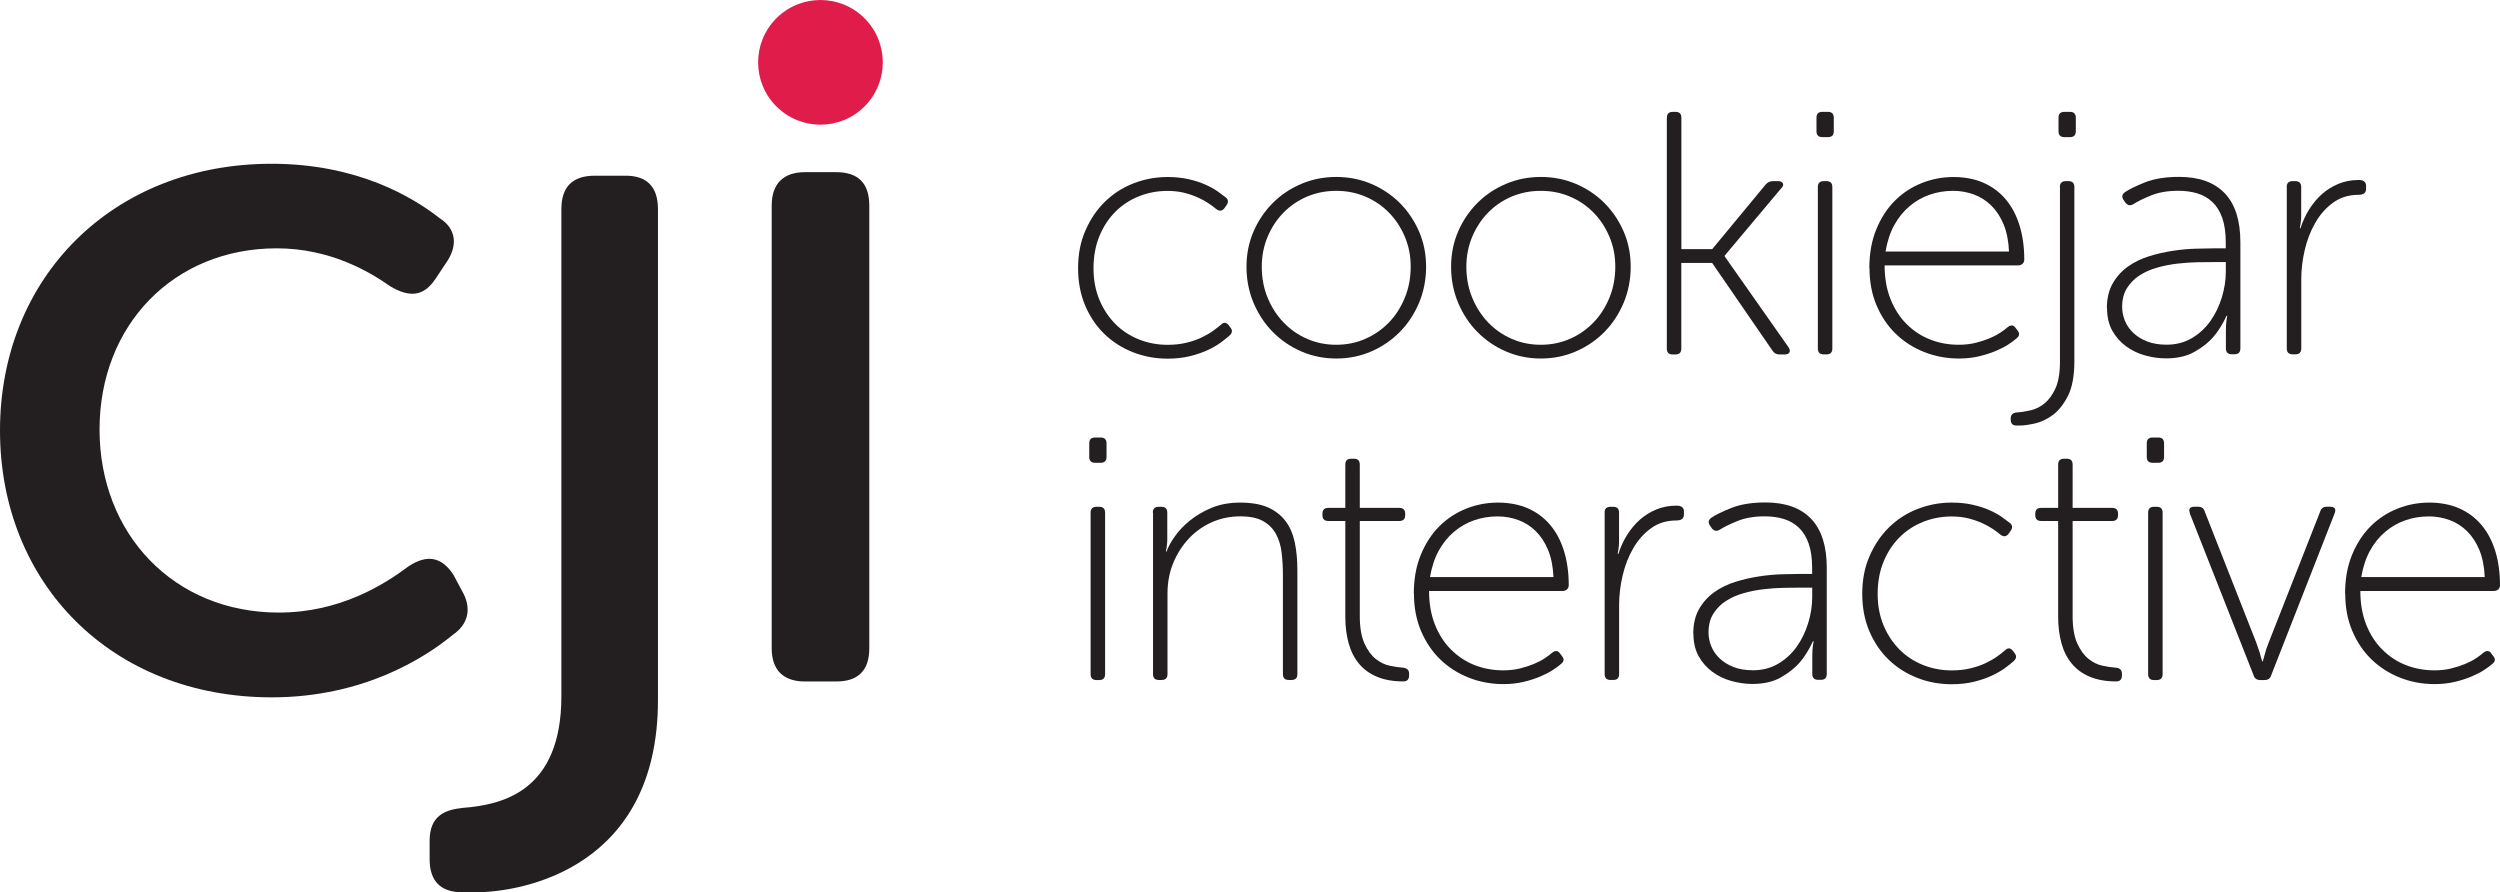 <svg xmlns="http://www.w3.org/2000/svg" id="Layer_2" data-name="Layer 2" viewBox="0 0 345.31 123.25">
  <defs>
    <style>
      .cls-1 {
        fill: #e01c4a;
      }

      .cls-2 {
        fill: #231f20;
      }
    </style>
  </defs>
  <g id="Layer_1-2" data-name="Layer 1">
    <g>
      <path class="cls-2" d="M148.91,37.04c0-1.92,.33-3.65,1.01-5.19,.67-1.55,1.56-2.87,2.68-3.97s2.42-1.95,3.93-2.54c1.5-.59,3.08-.89,4.74-.89,1.05,0,2.02,.1,2.9,.3,.88,.2,1.65,.45,2.32,.75,.67,.3,1.24,.61,1.7,.94,.46,.33,.84,.61,1.12,.83,.38,.32,.4,.7,.05,1.15l-.24,.34c-.32,.42-.7,.45-1.15,.1-.26-.22-.6-.48-1.03-.77s-.93-.56-1.48-.81c-.56-.25-1.19-.47-1.89-.65-.7-.17-1.47-.26-2.3-.26-1.4,0-2.73,.25-3.97,.75-1.24,.5-2.33,1.21-3.25,2.14-.93,.93-1.66,2.05-2.2,3.37-.54,1.31-.81,2.79-.81,4.42s.27,3.05,.81,4.35c.54,1.3,1.28,2.41,2.2,3.34,.92,.93,2.01,1.64,3.25,2.14,1.25,.5,2.57,.75,3.97,.75,.96,0,1.83-.1,2.61-.29,.78-.19,1.48-.43,2.08-.72,.61-.29,1.13-.59,1.58-.91,.45-.32,.81-.61,1.1-.86,.38-.38,.75-.35,1.1,.1l.24,.33c.29,.38,.22,.75-.19,1.1-.29,.26-.68,.57-1.17,.93-.5,.37-1.09,.71-1.8,1.04-.7,.33-1.52,.61-2.44,.84-.93,.23-1.96,.35-3.11,.35-1.69,0-3.29-.3-4.79-.89-1.5-.59-2.81-1.43-3.93-2.51-1.12-1.08-2-2.39-2.66-3.93-.65-1.53-.98-3.26-.98-5.17Z"/>
      <path class="cls-2" d="M172.17,36.84c0-1.75,.33-3.38,.98-4.88,.65-1.5,1.54-2.81,2.66-3.93,1.12-1.12,2.42-1.99,3.93-2.63,1.5-.64,3.11-.96,4.83-.96s3.33,.32,4.84,.96c1.5,.64,2.81,1.52,3.93,2.63,1.12,1.12,2,2.43,2.66,3.93,.65,1.5,.98,3.13,.98,4.88s-.33,3.46-.98,5c-.66,1.55-1.54,2.89-2.66,4.02-1.12,1.13-2.43,2.03-3.93,2.68-1.5,.65-3.11,.98-4.84,.98s-3.33-.33-4.83-.98c-1.5-.65-2.81-1.55-3.93-2.68-1.12-1.13-2-2.47-2.66-4.02-.65-1.55-.98-3.22-.98-5Zm2.11,0c0,1.54,.27,2.97,.81,4.28,.54,1.32,1.28,2.45,2.2,3.42,.92,.96,2.01,1.72,3.25,2.26,1.25,.55,2.59,.82,4.02,.82s2.78-.27,4.02-.82c1.25-.54,2.33-1.3,3.26-2.26s1.66-2.1,2.2-3.42c.54-1.31,.81-2.74,.81-4.28s-.27-2.85-.81-4.14-1.28-2.4-2.2-3.34c-.93-.95-2.01-1.68-3.26-2.21-1.24-.53-2.58-.79-4.02-.79s-2.78,.27-4.02,.79c-1.24,.53-2.33,1.27-3.25,2.21-.93,.95-1.66,2.06-2.2,3.34-.54,1.28-.81,2.66-.81,4.14Z"/>
      <path class="cls-2" d="M200.43,36.84c0-1.75,.33-3.38,.98-4.88,.65-1.5,1.54-2.81,2.66-3.93,1.12-1.12,2.42-1.99,3.93-2.63,1.5-.64,3.11-.96,4.83-.96s3.33,.32,4.84,.96c1.5,.64,2.81,1.52,3.93,2.63,1.12,1.12,2,2.43,2.66,3.93,.65,1.5,.98,3.13,.98,4.88s-.33,3.46-.98,5c-.66,1.55-1.54,2.89-2.66,4.02-1.12,1.13-2.43,2.03-3.93,2.68-1.5,.65-3.11,.98-4.84,.98s-3.33-.33-4.83-.98c-1.5-.65-2.81-1.55-3.93-2.68-1.12-1.13-2-2.47-2.66-4.02-.65-1.55-.98-3.22-.98-5Zm2.11,0c0,1.54,.27,2.97,.81,4.28,.54,1.32,1.28,2.45,2.2,3.42,.92,.96,2.01,1.72,3.25,2.26,1.25,.55,2.59,.82,4.02,.82s2.78-.27,4.02-.82c1.25-.54,2.33-1.3,3.26-2.26s1.66-2.1,2.2-3.42c.54-1.31,.81-2.74,.81-4.28s-.27-2.85-.81-4.14-1.28-2.4-2.2-3.34c-.93-.95-2.01-1.68-3.26-2.21-1.24-.53-2.58-.79-4.02-.79s-2.78,.27-4.02,.79c-1.24,.53-2.33,1.27-3.25,2.21-.93,.95-1.66,2.06-2.2,3.34-.54,1.28-.81,2.66-.81,4.14Z"/>
      <path class="cls-2" d="M230.24,16.26c0-.54,.27-.81,.81-.81h.38c.54,0,.81,.27,.81,.81v18.15h4.26l7.37-8.91c.29-.32,.62-.48,1-.48h.72c.35,0,.57,.1,.67,.31,.1,.21,.02,.44-.24,.69l-7.8,9.29v.1l8.81,12.54c.19,.29,.24,.53,.14,.72s-.32,.29-.67,.29h-.72c-.42,0-.73-.17-.96-.53l-8.33-12.11h-4.26v11.83c0,.54-.27,.81-.81,.81h-.38c-.54,0-.81-.27-.81-.81V16.26Z"/>
      <path class="cls-2" d="M251.71,18.94c-.54,0-.81-.27-.81-.81v-1.87c0-.54,.27-.81,.81-.81h.77c.54,0,.81,.27,.81,.81v1.87c0,.54-.27,.81-.81,.81h-.77Zm-.62,6.89c0-.54,.27-.81,.81-.81h.38c.54,0,.81,.27,.81,.81v22.31c0,.54-.27,.81-.81,.81h-.38c-.54,0-.81-.27-.81-.81V25.83Z"/>
      <path class="cls-2" d="M258.2,37.04c0-2.01,.32-3.8,.96-5.36,.64-1.56,1.49-2.88,2.56-3.95s2.31-1.88,3.71-2.44c1.4-.56,2.87-.84,4.4-.84s2.95,.27,4.17,.81c1.21,.54,2.23,1.31,3.06,2.3,.83,.99,1.46,2.19,1.89,3.59,.43,1.4,.65,2.97,.65,4.69,0,.26-.08,.45-.24,.6-.16,.14-.37,.22-.62,.22h-18.43c0,1.73,.27,3.28,.81,4.64,.54,1.36,1.28,2.52,2.23,3.46,.94,.95,2.03,1.66,3.26,2.14,1.23,.48,2.54,.72,3.95,.72,.83,0,1.6-.09,2.3-.26,.7-.17,1.34-.38,1.92-.62,.57-.24,1.08-.5,1.51-.79s.77-.54,1.03-.77c.45-.35,.81-.3,1.1,.14l.29,.38c.29,.38,.22,.73-.19,1.05-.29,.26-.68,.54-1.17,.86-.5,.32-1.08,.61-1.75,.89-.67,.28-1.43,.52-2.27,.72-.85,.2-1.76,.3-2.75,.3-1.69,0-3.29-.3-4.79-.89-1.5-.59-2.81-1.43-3.93-2.51-1.12-1.08-2-2.39-2.66-3.93-.65-1.53-.98-3.26-.98-5.17Zm19.29-2.3c-.06-1.45-.31-2.7-.74-3.74-.43-1.04-1-1.91-1.7-2.6-.7-.69-1.51-1.21-2.42-1.54s-1.86-.5-2.85-.5c-1.12,0-2.19,.17-3.21,.52-1.02,.35-1.96,.88-2.8,1.59-.85,.71-1.56,1.59-2.13,2.63-.57,1.04-.97,2.26-1.2,3.64h17.04Z"/>
      <path class="cls-2" d="M284.52,25.83c0-.54,.27-.81,.81-.81h.38c.54,0,.81,.27,.81,.81v24.08c0,1.98-.29,3.55-.86,4.72-.58,1.16-1.27,2.05-2.08,2.66-.81,.61-1.65,1.01-2.51,1.2-.86,.19-1.58,.29-2.15,.29h-.38c-.54,0-.81-.27-.81-.81v-.19c0-.48,.27-.75,.81-.81,.57-.03,1.21-.13,1.92-.29,.7-.16,1.35-.48,1.94-.96,.59-.48,1.09-1.17,1.51-2.08,.41-.91,.62-2.13,.62-3.66V25.83Zm.62-6.89c-.54,0-.81-.27-.81-.81v-1.87c0-.54,.27-.81,.81-.81h.77c.54,0,.81,.27,.81,.81v1.87c0,.54-.27,.81-.81,.81h-.77Z"/>
      <path class="cls-2" d="M291.01,42.57c0-1.34,.27-2.49,.81-3.43,.54-.94,1.25-1.72,2.11-2.33,.86-.61,1.83-1.08,2.92-1.42,1.08-.34,2.18-.58,3.28-.75s2.15-.26,3.16-.29c1-.03,1.86-.05,2.56-.05h1.58v-.81c0-1.34-.16-2.47-.48-3.38-.32-.91-.77-1.64-1.36-2.2-.59-.56-1.29-.96-2.08-1.2-.8-.24-1.68-.36-2.63-.36-1.47,0-2.73,.22-3.78,.65-1.05,.43-1.85,.82-2.39,1.17-.45,.29-.83,.22-1.15-.19l-.19-.29c-.35-.45-.3-.83,.14-1.15,.54-.38,1.45-.82,2.73-1.34,1.28-.51,2.86-.77,4.74-.77,2.78,0,4.88,.76,6.32,2.27,1.44,1.52,2.15,3.77,2.15,6.77v14.65c0,.54-.27,.81-.81,.81h-.38c-.54,0-.81-.27-.81-.81v-2.35c0-.32,0-.61,.02-.89,.02-.27,.04-.5,.07-.69,.03-.22,.06-.41,.1-.57h-.1c-.57,1.21-1.19,2.19-1.84,2.94-.65,.75-1.52,1.43-2.58,2.03-1.07,.61-2.39,.91-3.95,.91-.96,0-1.92-.14-2.9-.41-.97-.27-1.85-.7-2.63-1.27-.78-.58-1.41-1.3-1.89-2.16-.48-.86-.72-1.91-.72-3.12Zm2.11-.15c0,.64,.13,1.26,.38,1.88,.25,.62,.64,1.18,1.15,1.67,.51,.49,1.15,.89,1.92,1.19,.77,.3,1.66,.45,2.68,.45,1.31,0,2.47-.3,3.5-.91,1.02-.6,1.87-1.39,2.56-2.36,.69-.97,1.21-2.06,1.58-3.27,.37-1.21,.55-2.4,.55-3.58v-1.29h-1.53c-.67,0-1.45,0-2.35,.02-.89,.02-1.82,.08-2.78,.19-.96,.11-1.89,.29-2.8,.55-.91,.25-1.72,.61-2.44,1.07-.72,.46-1.3,1.05-1.75,1.76-.45,.72-.67,1.58-.67,2.6Z"/>
      <path class="cls-2" d="M315.85,25.83c0-.54,.27-.81,.81-.81h.38c.54,0,.81,.27,.81,.81v3.73c0,.29,0,.55-.02,.79-.02,.24-.04,.44-.07,.6-.03,.19-.06,.38-.1,.57h.1c.29-.93,.69-1.79,1.2-2.61,.51-.81,1.1-1.52,1.77-2.11,.67-.59,1.43-1.06,2.27-1.41,.85-.35,1.78-.53,2.8-.53,.67,0,1.01,.27,1.01,.81v.43c0,.54-.35,.81-1.05,.81-1.34,0-2.51,.36-3.5,1.08s-1.81,1.64-2.46,2.78c-.66,1.13-1.14,2.39-1.46,3.76-.32,1.37-.48,2.73-.48,4.07v9.53c0,.54-.27,.81-.81,.81h-.38c-.54,0-.81-.27-.81-.81V25.83Z"/>
      <path class="cls-2" d="M151.26,63.92c-.54,0-.81-.27-.81-.81v-1.87c0-.54,.27-.81,.81-.81h.77c.54,0,.81,.27,.81,.81v1.87c0,.54-.27,.81-.81,.81h-.77Zm-.62,6.89c0-.54,.27-.81,.81-.81h.38c.54,0,.81,.27,.81,.81v22.31c0,.54-.27,.81-.81,.81h-.38c-.54,0-.81-.27-.81-.81v-22.31Z"/>
      <path class="cls-2" d="M159.23,70.81c0-.54,.27-.81,.81-.81h.38c.54,0,.81,.27,.81,.81v3.4c0,.29,0,.55-.02,.79-.02,.24-.04,.44-.07,.6-.03,.19-.06,.38-.1,.57h.1c.19-.57,.55-1.24,1.08-2.01s1.21-1.5,2.06-2.2c.85-.7,1.85-1.3,3.02-1.8,1.16-.49,2.5-.74,4-.74s2.85,.22,3.85,.67c1,.45,1.81,1.08,2.42,1.89s1.03,1.8,1.27,2.94c.24,1.15,.36,2.43,.36,3.83v14.36c0,.54-.27,.81-.81,.81h-.38c-.54,0-.81-.27-.81-.82v-13.67c0-1.06-.06-2.07-.17-3.05-.11-.98-.37-1.84-.77-2.59-.4-.75-.99-1.35-1.77-1.8-.78-.45-1.84-.67-3.18-.67s-2.67,.26-3.88,.79c-1.21,.53-2.27,1.27-3.18,2.23-.91,.96-1.64,2.09-2.18,3.38-.54,1.3-.81,2.71-.81,4.25v11.13c0,.54-.27,.82-.81,.82h-.38c-.54,0-.81-.27-.81-.81v-22.31Z"/>
      <path class="cls-2" d="M185.82,71.96h-2.35c-.54,0-.81-.27-.81-.81v-.19c0-.54,.27-.81,.81-.81h2.35v-5.98c0-.54,.27-.81,.81-.81h.38c.54,0,.81,.27,.81,.81v5.98h5.46c.54,0,.81,.27,.81,.81v.19c0,.54-.27,.81-.81,.81h-5.46v13.13c0,1.59,.22,2.86,.65,3.8s.95,1.65,1.56,2.13c.61,.48,1.24,.79,1.92,.93,.67,.14,1.24,.23,1.72,.26,.64,.03,.96,.31,.96,.83v.25c0,.56-.27,.83-.81,.83-1.4,0-2.62-.22-3.64-.65-1.02-.43-1.85-1.04-2.49-1.82-.64-.78-1.11-1.71-1.41-2.8-.3-1.08-.46-2.28-.46-3.59v-13.31Z"/>
      <path class="cls-2" d="M195.28,82.01c0-2.01,.32-3.8,.96-5.36,.64-1.56,1.49-2.88,2.56-3.95s2.31-1.88,3.71-2.44c1.4-.56,2.87-.84,4.4-.84s2.95,.27,4.17,.81c1.21,.54,2.23,1.31,3.06,2.3,.83,.99,1.46,2.19,1.89,3.59,.43,1.4,.65,2.97,.65,4.69,0,.26-.08,.45-.24,.6-.16,.14-.37,.22-.62,.22h-18.43c0,1.73,.27,3.28,.81,4.64,.54,1.36,1.28,2.52,2.23,3.46s2.03,1.66,3.26,2.14c1.23,.48,2.54,.72,3.95,.72,.83,0,1.6-.09,2.3-.26,.7-.18,1.34-.38,1.92-.62,.57-.24,1.08-.5,1.51-.79,.43-.29,.77-.54,1.03-.77,.45-.35,.81-.3,1.1,.14l.29,.38c.29,.38,.22,.74-.19,1.05-.29,.26-.68,.54-1.17,.86-.5,.32-1.08,.61-1.75,.89s-1.43,.52-2.27,.72-1.76,.3-2.75,.3c-1.69,0-3.29-.29-4.79-.89-1.5-.59-2.81-1.43-3.93-2.51s-2-2.39-2.66-3.93c-.65-1.53-.98-3.26-.98-5.17Zm19.29-2.3c-.06-1.45-.31-2.7-.74-3.74-.43-1.04-1-1.91-1.7-2.6-.7-.69-1.51-1.21-2.42-1.54s-1.86-.5-2.85-.5c-1.12,0-2.19,.17-3.21,.52-1.02,.35-1.96,.88-2.8,1.59-.85,.71-1.56,1.59-2.13,2.63-.57,1.04-.97,2.26-1.2,3.64h17.04Z"/>
      <path class="cls-2" d="M221.63,70.81c0-.54,.27-.81,.81-.81h.38c.54,0,.81,.27,.81,.81v3.73c0,.29,0,.55-.02,.79-.02,.24-.04,.44-.07,.6-.03,.19-.06,.38-.1,.57h.1c.29-.93,.69-1.79,1.2-2.61,.51-.81,1.1-1.52,1.77-2.11,.67-.59,1.43-1.06,2.27-1.41,.85-.35,1.78-.53,2.8-.53,.67,0,1.01,.27,1.01,.81v.43c0,.54-.35,.81-1.05,.81-1.34,0-2.51,.36-3.5,1.08s-1.81,1.64-2.46,2.78c-.66,1.13-1.14,2.39-1.46,3.76-.32,1.37-.48,2.73-.48,4.07v9.53c0,.54-.27,.81-.81,.81h-.38c-.54,0-.81-.27-.81-.81v-22.31Z"/>
      <path class="cls-2" d="M233.88,87.54c0-1.35,.27-2.49,.81-3.43s1.25-1.72,2.11-2.33c.86-.61,1.83-1.08,2.92-1.42,1.08-.34,2.18-.58,3.28-.75s2.15-.26,3.16-.29c1-.03,1.86-.05,2.56-.05h1.58v-.81c0-1.34-.16-2.47-.48-3.38-.32-.91-.77-1.64-1.36-2.2-.59-.56-1.29-.96-2.08-1.2-.8-.24-1.68-.36-2.63-.36-1.47,0-2.73,.22-3.78,.65-1.05,.43-1.85,.82-2.39,1.17-.45,.29-.83,.22-1.15-.19l-.19-.29c-.35-.45-.3-.83,.14-1.15,.54-.38,1.45-.82,2.73-1.34,1.28-.51,2.86-.77,4.74-.77,2.78,0,4.88,.76,6.32,2.27,1.44,1.52,2.15,3.77,2.15,6.77v14.65c0,.54-.27,.81-.81,.81h-.38c-.54,0-.81-.27-.81-.81v-2.35c0-.32,0-.61,.02-.89,.02-.27,.04-.5,.07-.69,.03-.22,.06-.42,.1-.58h-.1c-.57,1.21-1.19,2.2-1.84,2.94-.65,.75-1.52,1.43-2.58,2.04-1.07,.61-2.39,.91-3.95,.91-.96,0-1.92-.14-2.9-.41-.97-.27-1.85-.7-2.63-1.27-.78-.58-1.41-1.3-1.89-2.16-.48-.86-.72-1.91-.72-3.12Zm2.11-.15c0,.64,.13,1.26,.38,1.88,.25,.62,.64,1.18,1.15,1.67,.51,.49,1.15,.89,1.92,1.19,.77,.3,1.66,.45,2.68,.45,1.31,0,2.47-.3,3.5-.91,1.02-.6,1.87-1.39,2.56-2.36,.69-.97,1.21-2.06,1.58-3.27,.37-1.21,.55-2.4,.55-3.58v-1.29h-1.53c-.67,0-1.45,0-2.35,.02-.89,.02-1.82,.08-2.78,.19-.96,.11-1.89,.29-2.8,.55-.91,.25-1.72,.61-2.44,1.07-.72,.46-1.3,1.05-1.75,1.76-.45,.71-.67,1.58-.67,2.6Z"/>
      <path class="cls-2" d="M257.22,82.01c0-1.92,.33-3.65,1.01-5.19,.67-1.55,1.56-2.87,2.68-3.97s2.42-1.95,3.93-2.54c1.5-.59,3.08-.89,4.74-.89,1.05,0,2.02,.1,2.9,.3,.88,.2,1.65,.45,2.32,.75,.67,.3,1.24,.61,1.7,.94,.46,.33,.84,.61,1.12,.83,.38,.32,.4,.7,.05,1.15l-.24,.34c-.32,.42-.7,.45-1.15,.1-.26-.22-.6-.48-1.03-.77s-.93-.56-1.48-.81c-.56-.25-1.19-.47-1.89-.65-.7-.17-1.47-.26-2.3-.26-1.4,0-2.73,.25-3.97,.75-1.24,.5-2.33,1.21-3.25,2.14-.93,.93-1.66,2.05-2.2,3.37-.54,1.31-.81,2.79-.81,4.42s.27,3.05,.81,4.35c.54,1.3,1.28,2.41,2.2,3.34,.92,.93,2.01,1.64,3.25,2.14,1.25,.5,2.57,.75,3.97,.75,.96,0,1.83-.1,2.61-.29s1.48-.43,2.08-.72c.61-.29,1.13-.59,1.58-.91,.45-.32,.81-.61,1.1-.86,.38-.38,.75-.35,1.1,.1l.24,.33c.29,.38,.22,.75-.19,1.1-.29,.26-.68,.57-1.17,.93-.5,.36-1.09,.71-1.8,1.04s-1.52,.61-2.44,.84c-.93,.23-1.96,.35-3.11,.35-1.69,0-3.29-.29-4.79-.89-1.5-.59-2.81-1.43-3.93-2.51s-2-2.39-2.66-3.93c-.65-1.53-.98-3.26-.98-5.17Z"/>
      <path class="cls-2" d="M284.28,71.96h-2.35c-.54,0-.81-.27-.81-.81v-.19c0-.54,.27-.81,.81-.81h2.35v-5.98c0-.54,.27-.81,.81-.81h.38c.54,0,.81,.27,.81,.81v5.98h5.46c.54,0,.81,.27,.81,.81v.19c0,.54-.27,.81-.81,.81h-5.46v13.13c0,1.59,.22,2.86,.65,3.8s.95,1.65,1.56,2.13c.61,.48,1.24,.79,1.92,.93,.67,.14,1.24,.23,1.72,.26,.64,.03,.96,.31,.96,.83v.25c0,.56-.27,.83-.81,.83-1.4,0-2.62-.22-3.64-.65-1.02-.43-1.85-1.04-2.49-1.82-.64-.78-1.11-1.71-1.41-2.8-.3-1.08-.46-2.28-.46-3.59v-13.31Z"/>
      <path class="cls-2" d="M297.33,63.92c-.54,0-.81-.27-.81-.81v-1.87c0-.54,.27-.81,.81-.81h.77c.54,0,.81,.27,.81,.81v1.87c0,.54-.27,.81-.81,.81h-.77Zm-.62,6.89c0-.54,.27-.81,.81-.81h.38c.54,0,.81,.27,.81,.81v22.31c0,.54-.27,.81-.81,.81h-.38c-.54,0-.81-.27-.81-.81v-22.31Z"/>
      <path class="cls-2" d="M302.5,70.95c-.26-.64-.05-.96,.62-.96h.48c.48,0,.78,.21,.91,.62l7.13,18.14c.1,.29,.2,.58,.31,.89,.11,.3,.2,.58,.26,.84,.1,.32,.18,.61,.24,.86h.1c.06-.26,.14-.54,.24-.86,.06-.25,.14-.53,.24-.84,.1-.3,.21-.6,.33-.89l7.13-18.14c.13-.41,.43-.62,.91-.62h.43c.67,0,.88,.32,.62,.96l-8.76,22.36c-.13,.42-.43,.62-.91,.62h-.58c-.48,0-.78-.21-.91-.62l-8.81-22.36Z"/>
      <path class="cls-2" d="M323.91,82.01c0-2.01,.32-3.8,.96-5.36,.64-1.56,1.49-2.88,2.56-3.95s2.31-1.88,3.71-2.44c1.4-.56,2.87-.84,4.4-.84s2.95,.27,4.17,.81c1.21,.54,2.23,1.31,3.06,2.3,.83,.99,1.46,2.19,1.89,3.59,.43,1.4,.65,2.97,.65,4.69,0,.26-.08,.45-.24,.6-.16,.14-.37,.22-.62,.22h-18.43c0,1.73,.27,3.28,.81,4.64,.54,1.36,1.28,2.52,2.23,3.46s2.03,1.66,3.26,2.14c1.23,.48,2.54,.72,3.95,.72,.83,0,1.6-.09,2.3-.26,.7-.18,1.34-.38,1.92-.62,.57-.24,1.08-.5,1.51-.79,.43-.29,.77-.54,1.03-.77,.45-.35,.81-.3,1.1,.14l.29,.38c.29,.38,.22,.74-.19,1.05-.29,.26-.68,.54-1.17,.86-.5,.32-1.08,.61-1.75,.89s-1.43,.52-2.27,.72-1.76,.3-2.75,.3c-1.69,0-3.29-.29-4.79-.89-1.5-.59-2.81-1.43-3.93-2.51s-2-2.39-2.66-3.93c-.65-1.53-.98-3.26-.98-5.17Zm19.29-2.3c-.06-1.45-.31-2.7-.74-3.74-.43-1.04-1-1.91-1.7-2.6-.7-.69-1.51-1.21-2.42-1.54s-1.86-.5-2.85-.5c-1.12,0-2.19,.17-3.21,.52-1.02,.35-1.96,.88-2.8,1.59-.85,.71-1.56,1.59-2.13,2.63-.57,1.04-.97,2.26-1.2,3.64h17.04Z"/>
    </g>
    <circle class="cls-1" cx="113.33" cy="8.61" r="8.61" transform="translate(27.1 82.66) rotate(-45)"/>
    <g>
      <path class="cls-2" d="M37.52,22.62c11.82,0,19.46,4.58,23.21,7.52,2.38,1.52,2.51,3.9,.84,6.24l-1.39,2.09c-1.65,2.51-3.61,2.64-6.24,1.1-2.93-2.07-8.36-5.27-15.72-5.27-14.19,0-24.47,10.56-24.47,25.02s10.28,25.29,24.76,25.29c8.46,0,14.58-3.88,17.92-6.39,2.5-1.65,4.58-1.39,6.25,1.26l1.11,2.09c1.39,2.36,.97,4.59-1.24,6.11-3.89,3.2-12.38,8.64-25.03,8.64C15.43,96.31,0,80.6,0,59.46S15.56,22.62,37.52,22.62Z"/>
      <path class="cls-2" d="M106.59,28.39c0-3.06,1.66-4.61,4.59-4.61h4.32c3.05,0,4.57,1.54,4.57,4.61v61.15c0,3.06-1.52,4.59-4.57,4.59h-4.32c-2.92,0-4.59-1.52-4.59-4.59V28.39Z"/>
      <path class="cls-2" d="M77.54,28.88c0-3.06,1.53-4.61,4.6-4.61h4.3c2.91,0,4.44,1.54,4.44,4.61V96.71c0,23.06-18.48,26.54-25.3,26.54h-1.67c-3.04,0-4.57-1.52-4.57-4.59v-2.51c0-3.46,2.08-4.3,4.57-4.56,5.42-.42,13.63-2.23,13.63-15.43V28.88Z"/>
    </g>
  </g>
</svg>
